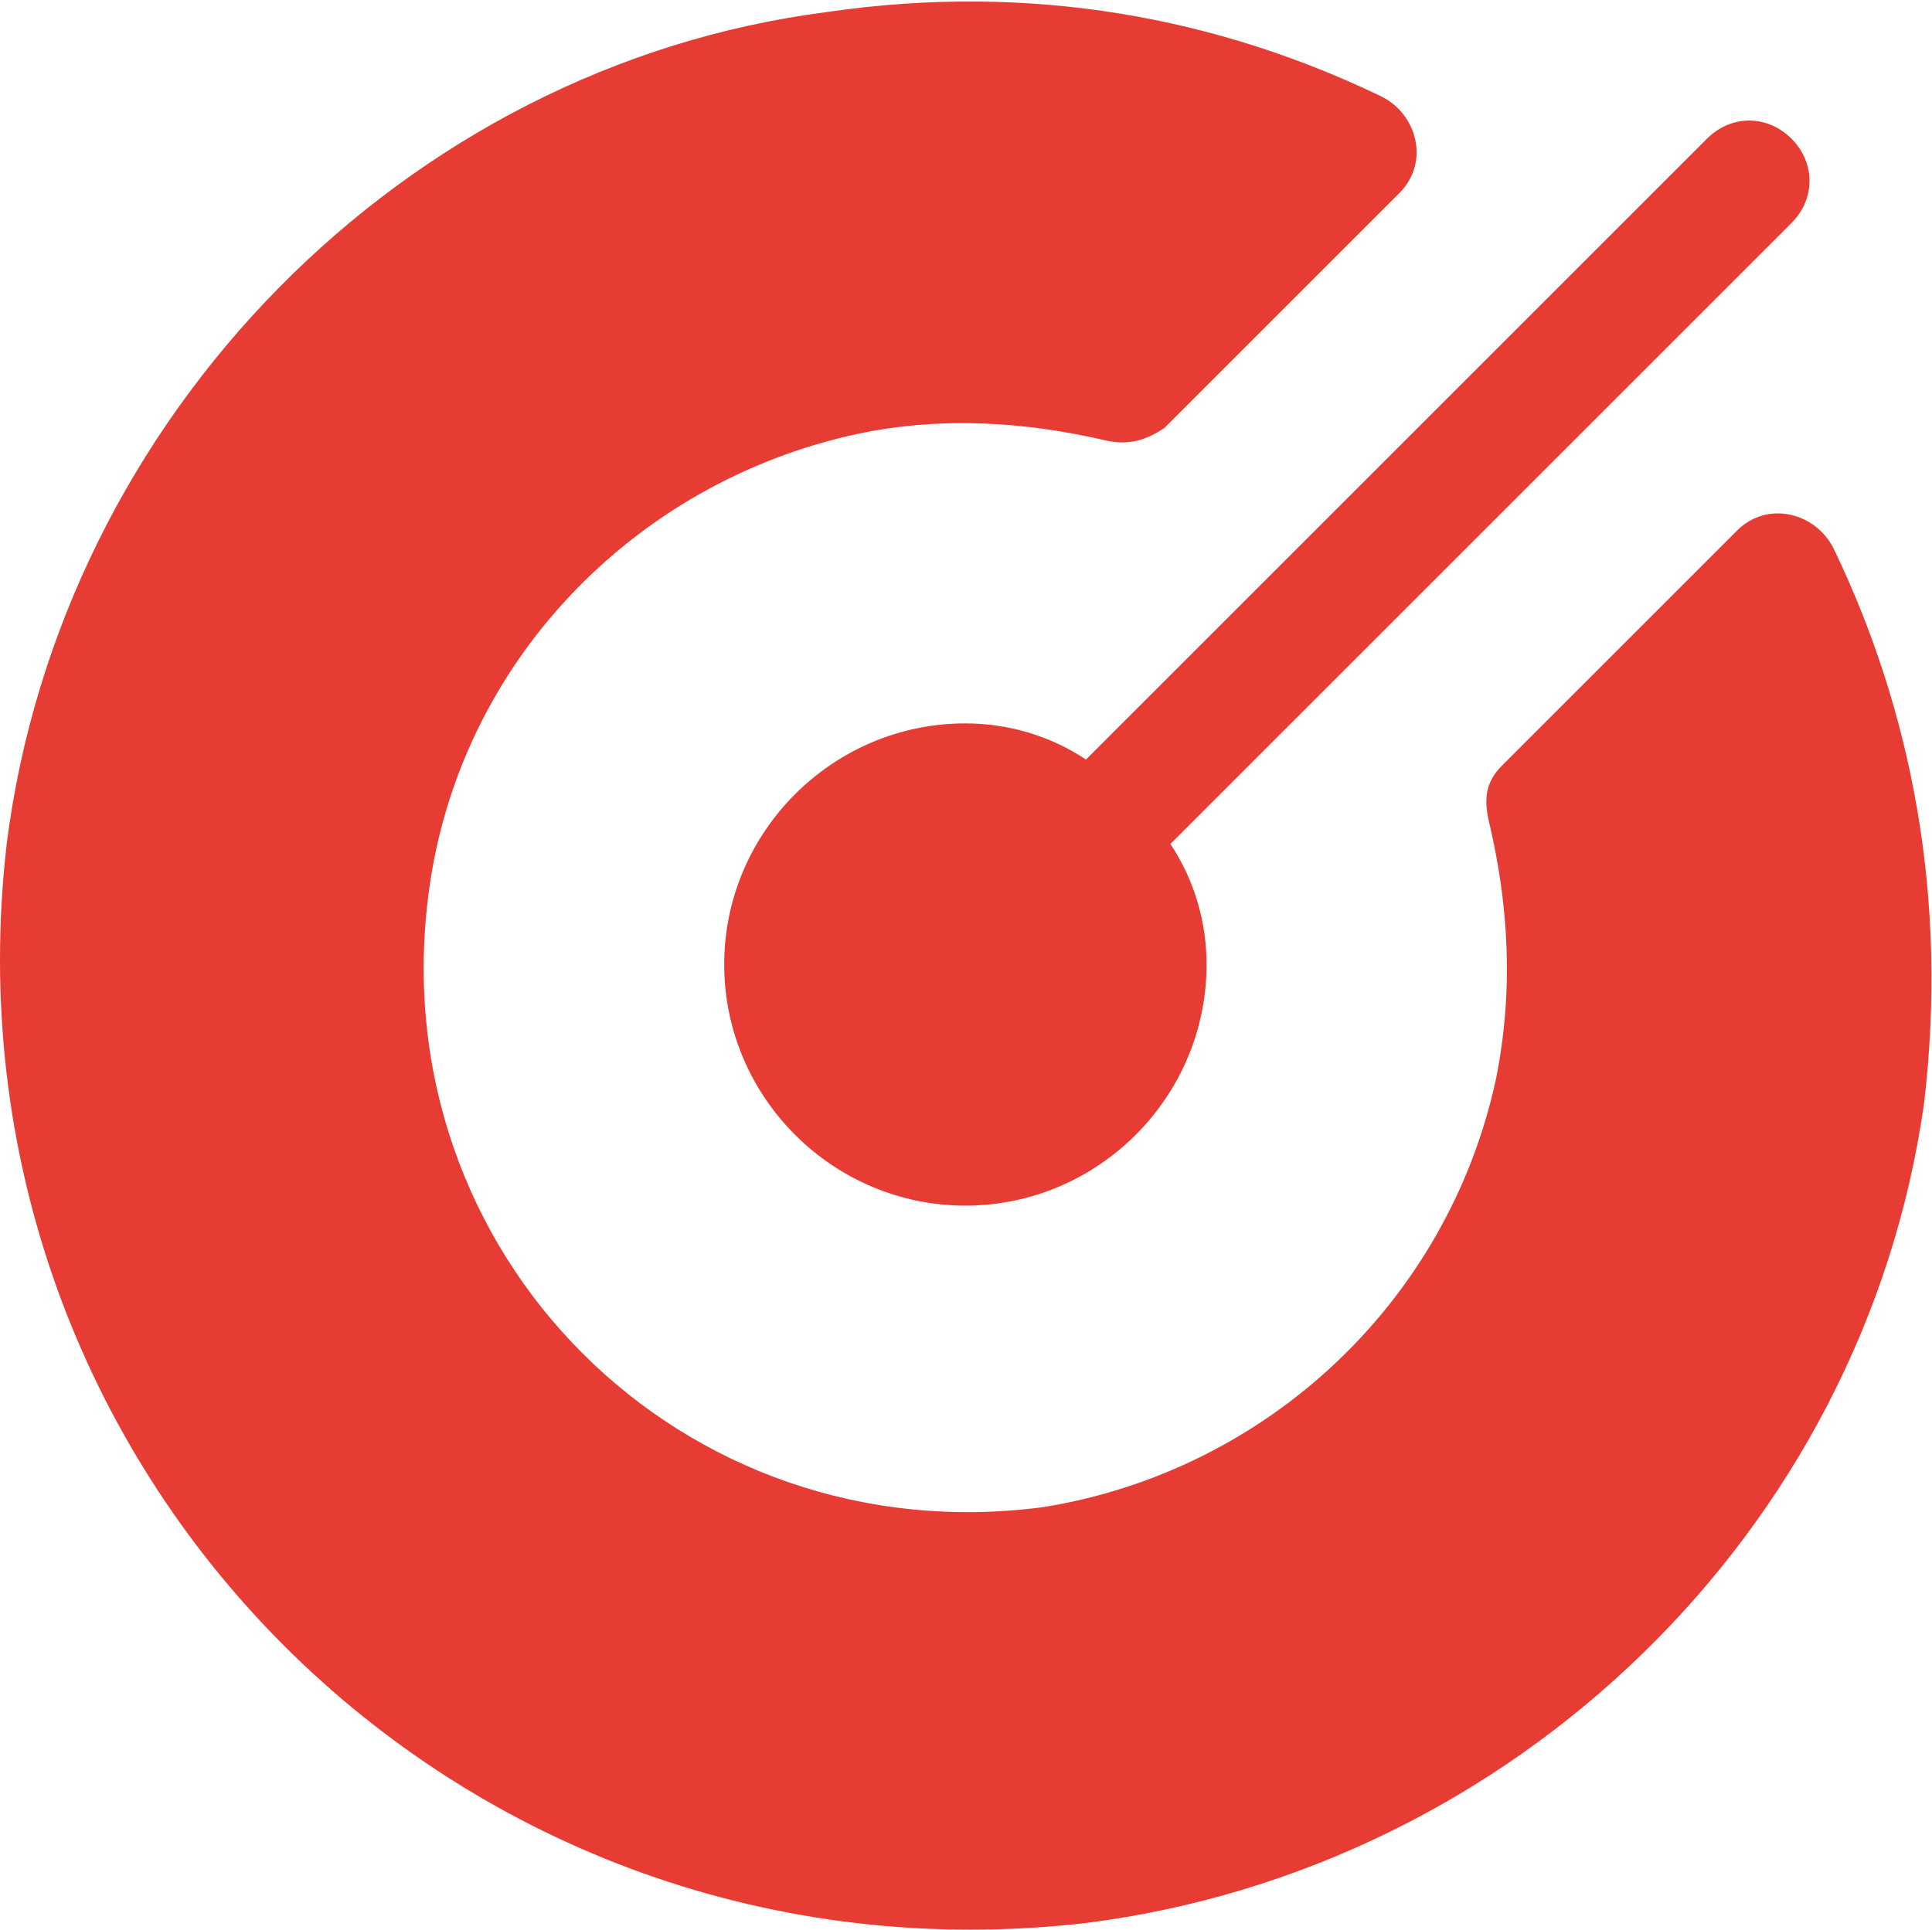 <?xml version="1.0" standalone="no"?><!DOCTYPE svg PUBLIC "-//W3C//DTD SVG 1.1//EN" "http://www.w3.org/Graphics/SVG/1.1/DTD/svg11.dtd"><svg t="1756440021819" class="icon" viewBox="0 0 1025 1024" version="1.1" xmlns="http://www.w3.org/2000/svg" p-id="4458" width="26.025" height="26" xmlns:xlink="http://www.w3.org/1999/xlink"><path d="M972.818 291.1c-9.597-19.193-35.188-25.591-51.182-9.597l-124.757 124.757c-9.597 9.597-9.597 19.193-6.398 31.989 9.597 41.586 12.796 86.37 3.199 134.354-25.591 118.359-121.558 207.929-239.918 227.122-191.934 25.591-351.879-134.354-326.288-326.288 15.995-121.558 108.763-217.525 227.122-243.117 44.785-9.597 89.569-6.398 131.155 3.199 12.796 3.199 22.392 0 31.989-6.398l124.757-124.757c15.995-15.995 9.597-41.586-9.597-51.182C646.53 9.597 547.364-9.597 438.601 6.398 214.678 35.188 32.341 220.724 3.551 447.846-34.836 780.532 243.468 1058.836 576.154 1020.45c227.122-28.79 412.658-207.929 444.647-435.051 12.796-108.763-6.398-207.929-47.984-294.299z" fill="#E63C33" p-id="4459"></path><path d="M512.176 383.868c-70.376 0-127.956 57.58-127.956 127.956s57.58 127.956 127.956 127.956 127.956-57.58 127.956-127.956c0-22.392-6.398-44.785-19.193-63.978L950.425 118.359c12.796-12.796 12.796-31.989 0-44.785-12.796-12.796-31.989-12.796-44.785 0L576.154 403.062c-19.193-12.796-41.586-19.193-63.978-19.193z" fill="#E63C33" p-id="4460"></path></svg>